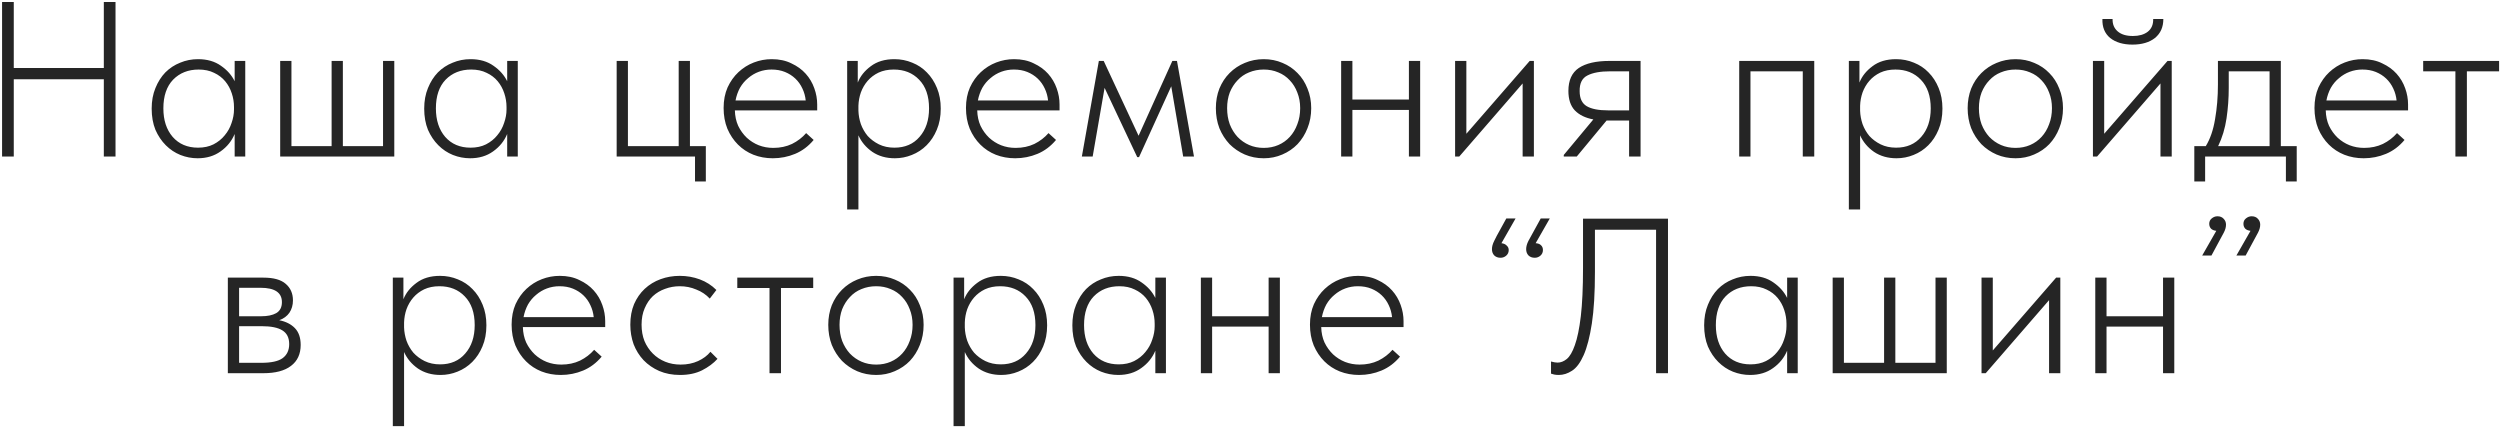 <?xml version="1.0" encoding="UTF-8"?> <svg xmlns="http://www.w3.org/2000/svg" width="623" height="107" viewBox="0 0 623 107" fill="none"><path d="M25.872 19.75H3.432V39H0.517V0.5H3.432V16.945H25.872V0.5H28.787V39H25.872V19.75ZM49.237 39.44C47.77 39.44 46.34 39.165 44.947 38.615C43.59 38.065 42.38 37.258 41.317 36.195C40.254 35.132 39.392 33.848 38.732 32.345C38.108 30.805 37.797 29.045 37.797 27.065C37.797 25.158 38.108 23.453 38.732 21.95C39.355 20.41 40.18 19.108 41.207 18.045C42.27 16.982 43.498 16.175 44.892 15.625C46.285 15.038 47.77 14.745 49.347 14.745C51.62 14.745 53.527 15.295 55.067 16.395C56.607 17.458 57.743 18.742 58.477 20.245V15.185H61.117V39H58.477V33.39C57.743 35.15 56.57 36.598 54.957 37.735C53.38 38.872 51.474 39.44 49.237 39.44ZM49.347 36.8C50.813 36.8 52.097 36.525 53.197 35.975C54.334 35.388 55.269 34.637 56.002 33.72C56.772 32.803 57.34 31.777 57.707 30.64C58.11 29.503 58.312 28.385 58.312 27.285V26.68C58.312 25.507 58.129 24.37 57.762 23.27C57.395 22.133 56.845 21.125 56.112 20.245C55.379 19.365 54.462 18.668 53.362 18.155C52.262 17.605 50.978 17.33 49.512 17.33C46.908 17.33 44.782 18.173 43.132 19.86C41.519 21.547 40.712 23.93 40.712 27.01C40.712 29.943 41.482 32.308 43.022 34.105C44.599 35.902 46.707 36.8 49.347 36.8ZM95.452 15.185H98.257V39H69.822V15.185H72.627V36.415H82.637V15.185H85.442V36.415H95.452V15.185ZM117.151 39.44C115.684 39.44 114.254 39.165 112.861 38.615C111.504 38.065 110.294 37.258 109.231 36.195C108.168 35.132 107.306 33.848 106.646 32.345C106.023 30.805 105.711 29.045 105.711 27.065C105.711 25.158 106.023 23.453 106.646 21.95C107.269 20.41 108.094 19.108 109.121 18.045C110.184 16.982 111.413 16.175 112.806 15.625C114.199 15.038 115.684 14.745 117.261 14.745C119.534 14.745 121.441 15.295 122.981 16.395C124.521 17.458 125.658 18.742 126.391 20.245V15.185H129.031V39H126.391V33.39C125.658 35.15 124.484 36.598 122.871 37.735C121.294 38.872 119.388 39.44 117.151 39.44ZM117.261 36.8C118.728 36.8 120.011 36.525 121.111 35.975C122.248 35.388 123.183 34.637 123.916 33.72C124.686 32.803 125.254 31.777 125.621 30.64C126.024 29.503 126.226 28.385 126.226 27.285V26.68C126.226 25.507 126.043 24.37 125.676 23.27C125.309 22.133 124.759 21.125 124.026 20.245C123.293 19.365 122.376 18.668 121.276 18.155C120.176 17.605 118.893 17.33 117.426 17.33C114.823 17.33 112.696 18.173 111.046 19.86C109.433 21.547 108.626 23.93 108.626 27.01C108.626 29.943 109.396 32.308 110.936 34.105C112.513 35.902 114.621 36.8 117.261 36.8ZM173.198 39H153.673V15.185H156.478V36.415H169.128V15.185H171.933V36.415H175.893V45.215H173.198V39ZM192.589 39.44C190.866 39.44 189.253 39.147 187.749 38.56C186.283 37.973 184.999 37.13 183.899 36.03C182.799 34.93 181.919 33.61 181.259 32.07C180.636 30.53 180.324 28.807 180.324 26.9C180.324 24.993 180.654 23.288 181.314 21.785C182.011 20.282 182.909 19.017 184.009 17.99C185.146 16.927 186.429 16.12 187.859 15.57C189.289 15.02 190.774 14.745 192.314 14.745C194.184 14.745 195.816 15.093 197.209 15.79C198.639 16.45 199.831 17.312 200.784 18.375C201.738 19.438 202.453 20.648 202.929 22.005C203.406 23.325 203.644 24.663 203.644 26.02V27.505H183.129C183.166 28.935 183.441 30.218 183.954 31.355C184.504 32.492 185.219 33.482 186.099 34.325C186.979 35.132 187.969 35.755 189.069 36.195C190.206 36.635 191.416 36.855 192.699 36.855C194.423 36.855 195.981 36.525 197.374 35.865C198.768 35.168 199.941 34.27 200.894 33.17L202.764 34.875C201.444 36.452 199.904 37.607 198.144 38.34C196.384 39.073 194.533 39.44 192.589 39.44ZM192.259 17.33C191.159 17.33 190.114 17.513 189.124 17.88C188.134 18.247 187.236 18.778 186.429 19.475C185.623 20.135 184.944 20.942 184.394 21.895C183.881 22.848 183.514 23.893 183.294 25.03H200.784C200.674 23.967 200.399 22.977 199.959 22.06C199.519 21.107 198.933 20.282 198.199 19.585C197.466 18.888 196.604 18.338 195.614 17.935C194.624 17.532 193.506 17.33 192.259 17.33ZM211.114 52.2V15.185H213.754V20.575C214.377 18.998 215.459 17.642 216.999 16.505C218.539 15.332 220.501 14.745 222.884 14.745C224.461 14.745 225.946 15.038 227.339 15.625C228.732 16.175 229.942 16.982 230.969 18.045C232.032 19.108 232.876 20.41 233.499 21.95C234.122 23.453 234.434 25.158 234.434 27.065C234.434 29.045 234.104 30.805 233.444 32.345C232.821 33.848 231.977 35.132 230.914 36.195C229.851 37.258 228.622 38.065 227.229 38.615C225.872 39.165 224.461 39.44 222.994 39.44C220.831 39.44 218.961 38.908 217.384 37.845C215.807 36.745 214.652 35.37 213.919 33.72V52.2H211.114ZM222.719 17.33C221.289 17.33 220.024 17.587 218.924 18.1C217.861 18.613 216.962 19.292 216.229 20.135C215.496 20.978 214.927 21.95 214.524 23.05C214.157 24.113 213.956 25.213 213.919 26.35V27.615C213.956 28.715 214.157 29.815 214.524 30.915C214.927 32.015 215.496 33.005 216.229 33.885C216.999 34.728 217.934 35.425 219.034 35.975C220.171 36.525 221.454 36.8 222.884 36.8C225.524 36.8 227.614 35.902 229.154 34.105C230.731 32.308 231.519 29.943 231.519 27.01C231.519 23.93 230.694 21.547 229.044 19.86C227.431 18.173 225.322 17.33 222.719 17.33ZM252.984 39.44C251.261 39.44 249.647 39.147 248.144 38.56C246.677 37.973 245.394 37.13 244.294 36.03C243.194 34.93 242.314 33.61 241.654 32.07C241.031 30.53 240.719 28.807 240.719 26.9C240.719 24.993 241.049 23.288 241.709 21.785C242.406 20.282 243.304 19.017 244.404 17.99C245.541 16.927 246.824 16.12 248.254 15.57C249.684 15.02 251.169 14.745 252.709 14.745C254.579 14.745 256.211 15.093 257.604 15.79C259.034 16.45 260.226 17.312 261.179 18.375C262.132 19.438 262.847 20.648 263.324 22.005C263.801 23.325 264.039 24.663 264.039 26.02V27.505H243.524C243.561 28.935 243.836 30.218 244.349 31.355C244.899 32.492 245.614 33.482 246.494 34.325C247.374 35.132 248.364 35.755 249.464 36.195C250.601 36.635 251.811 36.855 253.094 36.855C254.817 36.855 256.376 36.525 257.769 35.865C259.162 35.168 260.336 34.27 261.289 33.17L263.159 34.875C261.839 36.452 260.299 37.607 258.539 38.34C256.779 39.073 254.927 39.44 252.984 39.44ZM252.654 17.33C251.554 17.33 250.509 17.513 249.519 17.88C248.529 18.247 247.631 18.778 246.824 19.475C246.017 20.135 245.339 20.942 244.789 21.895C244.276 22.848 243.909 23.893 243.689 25.03H261.179C261.069 23.967 260.794 22.977 260.354 22.06C259.914 21.107 259.327 20.282 258.594 19.585C257.861 18.888 256.999 18.338 256.009 17.935C255.019 17.532 253.901 17.33 252.654 17.33ZM273.834 15.185H275.044L283.734 33.83L292.149 15.185H293.304L297.539 39H294.844L291.874 21.51L283.844 39.165H283.404L275.264 21.895L272.294 39H269.599L273.834 15.185ZM314.929 39.44C313.242 39.44 311.665 39.128 310.199 38.505C308.769 37.882 307.504 37.02 306.404 35.92C305.34 34.783 304.497 33.463 303.874 31.96C303.287 30.42 302.994 28.752 302.994 26.955C302.994 25.195 303.287 23.563 303.874 22.06C304.497 20.557 305.34 19.273 306.404 18.21C307.504 17.11 308.769 16.267 310.199 15.68C311.665 15.057 313.242 14.745 314.929 14.745C316.615 14.745 318.174 15.057 319.604 15.68C321.034 16.267 322.28 17.11 323.344 18.21C324.407 19.273 325.232 20.557 325.819 22.06C326.442 23.563 326.754 25.195 326.754 26.955C326.754 28.752 326.442 30.42 325.819 31.96C325.232 33.463 324.407 34.783 323.344 35.92C322.28 37.02 321.015 37.882 319.549 38.505C318.119 39.128 316.579 39.44 314.929 39.44ZM314.929 36.855C316.249 36.855 317.459 36.617 318.559 36.14C319.659 35.663 320.612 34.985 321.419 34.105C322.225 33.225 322.849 32.18 323.289 30.97C323.765 29.76 324.004 28.422 324.004 26.955C324.004 25.525 323.765 24.223 323.289 23.05C322.849 21.877 322.225 20.868 321.419 20.025C320.612 19.145 319.659 18.485 318.559 18.045C317.459 17.568 316.249 17.33 314.929 17.33C313.609 17.33 312.38 17.568 311.244 18.045C310.144 18.485 309.19 19.145 308.384 20.025C307.577 20.868 306.935 21.877 306.459 23.05C306.019 24.223 305.799 25.525 305.799 26.955C305.799 28.422 306.019 29.76 306.459 30.97C306.935 32.18 307.577 33.225 308.384 34.105C309.227 34.985 310.199 35.663 311.299 36.14C312.399 36.617 313.609 36.855 314.929 36.855ZM351.098 27.395H337.018V39H334.213V15.185H337.018V24.81H351.098V15.185H353.903V39H351.098V27.395ZM362.611 15.185H365.416V33.335L381.201 15.185H382.246V39H379.441V20.795L363.656 39H362.611V15.185ZM389.69 38.615L397.06 29.76C395.08 29.393 393.54 28.642 392.44 27.505C391.377 26.368 390.845 24.755 390.845 22.665C390.845 20.025 391.707 18.118 393.43 16.945C395.19 15.772 397.739 15.185 401.075 15.185H408.83V39H405.97V30.035H400.525H400.36L392.935 39H389.69V38.615ZM405.97 27.505V17.77H401.295C398.802 17.77 396.895 18.118 395.575 18.815C394.255 19.475 393.614 20.777 393.65 22.72C393.65 24.517 394.237 25.763 395.41 26.46C396.584 27.157 398.362 27.505 400.745 27.505H405.97ZM433.411 15.185H452.111V39H449.251V17.77H436.216V39H433.411V15.185ZM460.734 52.2V15.185H463.374V20.575C463.998 18.998 465.079 17.642 466.619 16.505C468.159 15.332 470.121 14.745 472.504 14.745C474.081 14.745 475.566 15.038 476.959 15.625C478.353 16.175 479.563 16.982 480.589 18.045C481.653 19.108 482.496 20.41 483.119 21.95C483.743 23.453 484.054 25.158 484.054 27.065C484.054 29.045 483.724 30.805 483.064 32.345C482.441 33.848 481.598 35.132 480.534 36.195C479.471 37.258 478.243 38.065 476.849 38.615C475.493 39.165 474.081 39.44 472.614 39.44C470.451 39.44 468.581 38.908 467.004 37.845C465.428 36.745 464.273 35.37 463.539 33.72V52.2H460.734ZM472.339 17.33C470.909 17.33 469.644 17.587 468.544 18.1C467.481 18.613 466.583 19.292 465.849 20.135C465.116 20.978 464.548 21.95 464.144 23.05C463.778 24.113 463.576 25.213 463.539 26.35V27.615C463.576 28.715 463.778 29.815 464.144 30.915C464.548 32.015 465.116 33.005 465.849 33.885C466.619 34.728 467.554 35.425 468.654 35.975C469.791 36.525 471.074 36.8 472.504 36.8C475.144 36.8 477.234 35.902 478.774 34.105C480.351 32.308 481.139 29.943 481.139 27.01C481.139 23.93 480.314 21.547 478.664 19.86C477.051 18.173 474.943 17.33 472.339 17.33ZM502.274 39.44C500.588 39.44 499.011 39.128 497.544 38.505C496.114 37.882 494.849 37.02 493.749 35.92C492.686 34.783 491.843 33.463 491.219 31.96C490.633 30.42 490.339 28.752 490.339 26.955C490.339 25.195 490.633 23.563 491.219 22.06C491.843 20.557 492.686 19.273 493.749 18.21C494.849 17.11 496.114 16.267 497.544 15.68C499.011 15.057 500.588 14.745 502.274 14.745C503.961 14.745 505.519 15.057 506.949 15.68C508.379 16.267 509.626 17.11 510.689 18.21C511.753 19.273 512.578 20.557 513.164 22.06C513.788 23.563 514.099 25.195 514.099 26.955C514.099 28.752 513.788 30.42 513.164 31.96C512.578 33.463 511.753 34.783 510.689 35.92C509.626 37.02 508.361 37.882 506.894 38.505C505.464 39.128 503.924 39.44 502.274 39.44ZM502.274 36.855C503.594 36.855 504.804 36.617 505.904 36.14C507.004 35.663 507.958 34.985 508.764 34.105C509.571 33.225 510.194 32.18 510.634 30.97C511.111 29.76 511.349 28.422 511.349 26.955C511.349 25.525 511.111 24.223 510.634 23.05C510.194 21.877 509.571 20.868 508.764 20.025C507.958 19.145 507.004 18.485 505.904 18.045C504.804 17.568 503.594 17.33 502.274 17.33C500.954 17.33 499.726 17.568 498.589 18.045C497.489 18.485 496.536 19.145 495.729 20.025C494.923 20.868 494.281 21.877 493.804 23.05C493.364 24.223 493.144 25.525 493.144 26.955C493.144 28.422 493.364 29.76 493.804 30.97C494.281 32.18 494.923 33.225 495.729 34.105C496.573 34.985 497.544 35.663 498.644 36.14C499.744 36.617 500.954 36.855 502.274 36.855ZM521.559 15.185H524.364V33.335L540.149 15.185H541.194V39H538.389V20.795L522.604 39H521.559V15.185ZM531.404 11.115C529.094 11.115 527.242 10.565 525.849 9.465C524.492 8.328 523.85 6.752 523.924 4.735H526.454C526.417 6.018 526.839 7.045 527.719 7.815C528.599 8.585 529.864 8.97 531.514 8.97C533.054 8.97 534.282 8.622 535.199 7.925C536.152 7.192 536.61 6.128 536.574 4.735H539.104C539.104 6.752 538.407 8.328 537.014 9.465C535.62 10.565 533.75 11.115 531.404 11.115ZM546.823 36.415H549.683C550.783 34.618 551.553 32.382 551.993 29.705C552.47 26.992 552.708 24.113 552.708 21.07V15.185H568.383V36.415H572.343V45.215H569.648V39H549.518V45.215H546.823V36.415ZM555.403 21.95C555.403 24.48 555.22 26.992 554.853 29.485C554.486 31.978 553.79 34.288 552.763 36.415H565.578V17.77H555.403V21.95ZM589.034 39.44C587.311 39.44 585.697 39.147 584.194 38.56C582.727 37.973 581.444 37.13 580.344 36.03C579.244 34.93 578.364 33.61 577.704 32.07C577.081 30.53 576.769 28.807 576.769 26.9C576.769 24.993 577.099 23.288 577.759 21.785C578.456 20.282 579.354 19.017 580.454 17.99C581.591 16.927 582.874 16.12 584.304 15.57C585.734 15.02 587.219 14.745 588.759 14.745C590.629 14.745 592.261 15.093 593.654 15.79C595.084 16.45 596.276 17.312 597.229 18.375C598.182 19.438 598.897 20.648 599.374 22.005C599.851 23.325 600.089 24.663 600.089 26.02V27.505H579.574C579.611 28.935 579.886 30.218 580.399 31.355C580.949 32.492 581.664 33.482 582.544 34.325C583.424 35.132 584.414 35.755 585.514 36.195C586.651 36.635 587.861 36.855 589.144 36.855C590.867 36.855 592.426 36.525 593.819 35.865C595.212 35.168 596.386 34.27 597.339 33.17L599.209 34.875C597.889 36.452 596.349 37.607 594.589 38.34C592.829 39.073 590.977 39.44 589.034 39.44ZM588.704 17.33C587.604 17.33 586.559 17.513 585.569 17.88C584.579 18.247 583.681 18.778 582.874 19.475C582.067 20.135 581.389 20.942 580.839 21.895C580.326 22.848 579.959 23.893 579.739 25.03H597.229C597.119 23.967 596.844 22.977 596.404 22.06C595.964 21.107 595.377 20.282 594.644 19.585C593.911 18.888 593.049 18.338 592.059 17.935C591.069 17.532 589.951 17.33 588.704 17.33ZM611.886 17.77H603.856V15.185H622.776V17.77H614.746V39H611.886V17.77ZM56.778 69.185H65.633C68.163 69.185 70.014 69.698 71.188 70.725C72.398 71.752 73.003 73.127 73.003 74.85C73.003 76.023 72.709 77.05 72.123 77.93C71.536 78.773 70.693 79.397 69.593 79.8C71.243 80.13 72.544 80.79 73.498 81.78C74.451 82.77 74.928 84.163 74.928 85.96C74.928 88.233 74.121 89.975 72.508 91.185C70.931 92.395 68.639 93 65.633 93H56.778V69.185ZM59.583 81.285V90.415H65.083C67.576 90.415 69.354 90.03 70.418 89.26C71.518 88.453 72.068 87.28 72.068 85.74C72.068 84.163 71.499 83.027 70.363 82.33C69.263 81.633 67.539 81.285 65.193 81.285H59.583ZM59.583 71.715V78.81H65.083C66.659 78.81 67.906 78.553 68.823 78.04C69.776 77.49 70.253 76.573 70.253 75.29C70.253 72.907 68.474 71.715 64.918 71.715H59.583ZM97.89 106.2V69.185H100.53V74.575C101.153 72.998 102.235 71.642 103.775 70.505C105.315 69.332 107.277 68.745 109.66 68.745C111.237 68.745 112.722 69.038 114.115 69.625C115.508 70.175 116.718 70.982 117.745 72.045C118.808 73.108 119.652 74.41 120.275 75.95C120.898 77.453 121.21 79.158 121.21 81.065C121.21 83.045 120.88 84.805 120.22 86.345C119.597 87.848 118.753 89.132 117.69 90.195C116.627 91.258 115.398 92.065 114.005 92.615C112.648 93.165 111.237 93.44 109.77 93.44C107.607 93.44 105.737 92.908 104.16 91.845C102.583 90.745 101.428 89.37 100.695 87.72V106.2H97.89ZM109.495 71.33C108.065 71.33 106.8 71.587 105.7 72.1C104.637 72.613 103.738 73.292 103.005 74.135C102.272 74.978 101.703 75.95 101.3 77.05C100.933 78.113 100.732 79.213 100.695 80.35V81.615C100.732 82.715 100.933 83.815 101.3 84.915C101.703 86.015 102.272 87.005 103.005 87.885C103.775 88.728 104.71 89.425 105.81 89.975C106.947 90.525 108.23 90.8 109.66 90.8C112.3 90.8 114.39 89.902 115.93 88.105C117.507 86.308 118.295 83.943 118.295 81.01C118.295 77.93 117.47 75.547 115.82 73.86C114.207 72.173 112.098 71.33 109.495 71.33ZM139.76 93.44C138.037 93.44 136.424 93.147 134.92 92.56C133.454 91.973 132.17 91.13 131.07 90.03C129.97 88.93 129.09 87.61 128.43 86.07C127.807 84.53 127.495 82.807 127.495 80.9C127.495 78.993 127.825 77.288 128.485 75.785C129.182 74.282 130.08 73.017 131.18 71.99C132.317 70.927 133.6 70.12 135.03 69.57C136.46 69.02 137.945 68.745 139.485 68.745C141.355 68.745 142.987 69.093 144.38 69.79C145.81 70.45 147.002 71.312 147.955 72.375C148.909 73.438 149.624 74.648 150.1 76.005C150.577 77.325 150.815 78.663 150.815 80.02V81.505H130.3C130.337 82.935 130.612 84.218 131.125 85.355C131.675 86.492 132.39 87.482 133.27 88.325C134.15 89.132 135.14 89.755 136.24 90.195C137.377 90.635 138.587 90.855 139.87 90.855C141.594 90.855 143.152 90.525 144.545 89.865C145.939 89.168 147.112 88.27 148.065 87.17L149.935 88.875C148.615 90.452 147.075 91.607 145.315 92.34C143.555 93.073 141.704 93.44 139.76 93.44ZM139.43 71.33C138.33 71.33 137.285 71.513 136.295 71.88C135.305 72.247 134.407 72.778 133.6 73.475C132.794 74.135 132.115 74.942 131.565 75.895C131.052 76.848 130.685 77.893 130.465 79.03H147.955C147.845 77.967 147.57 76.977 147.13 76.06C146.69 75.107 146.104 74.282 145.37 73.585C144.637 72.888 143.775 72.338 142.785 71.935C141.795 71.532 140.677 71.33 139.43 71.33ZM169.45 93.44C167.543 93.44 165.82 93.11 164.28 92.45C162.777 91.79 161.475 90.892 160.375 89.755C159.312 88.618 158.487 87.298 157.9 85.795C157.35 84.255 157.075 82.623 157.075 80.9C157.075 78.993 157.387 77.288 158.01 75.785C158.67 74.282 159.55 73.017 160.65 71.99C161.787 70.927 163.107 70.12 164.61 69.57C166.113 69.02 167.708 68.745 169.395 68.745C171.155 68.745 172.823 69.038 174.4 69.625C175.977 70.212 177.352 71.092 178.525 72.265L176.875 74.41C175.958 73.42 174.84 72.668 173.52 72.155C172.237 71.605 170.862 71.33 169.395 71.33C168.112 71.33 166.883 71.55 165.71 71.99C164.573 72.393 163.565 72.998 162.685 73.805C161.842 74.612 161.163 75.62 160.65 76.83C160.137 78.003 159.88 79.36 159.88 80.9C159.88 82.403 160.118 83.76 160.595 84.97C161.108 86.18 161.805 87.225 162.685 88.105C163.565 88.985 164.592 89.663 165.765 90.14C166.938 90.617 168.222 90.855 169.615 90.855C171.228 90.855 172.677 90.562 173.96 89.975C175.243 89.388 176.27 88.618 177.04 87.665L178.8 89.425C177.81 90.525 176.527 91.478 174.95 92.285C173.41 93.055 171.577 93.44 169.45 93.44ZM191.762 71.77H183.732V69.185H202.652V71.77H194.622V93H191.762V71.77ZM218.34 93.44C216.653 93.44 215.077 93.128 213.61 92.505C212.18 91.882 210.915 91.02 209.815 89.92C208.752 88.783 207.908 87.463 207.285 85.96C206.698 84.42 206.405 82.752 206.405 80.955C206.405 79.195 206.698 77.563 207.285 76.06C207.908 74.557 208.752 73.273 209.815 72.21C210.915 71.11 212.18 70.267 213.61 69.68C215.077 69.057 216.653 68.745 218.34 68.745C220.027 68.745 221.585 69.057 223.015 69.68C224.445 70.267 225.692 71.11 226.755 72.21C227.818 73.273 228.643 74.557 229.23 76.06C229.853 77.563 230.165 79.195 230.165 80.955C230.165 82.752 229.853 84.42 229.23 85.96C228.643 87.463 227.818 88.783 226.755 89.92C225.692 91.02 224.427 91.882 222.96 92.505C221.53 93.128 219.99 93.44 218.34 93.44ZM218.34 90.855C219.66 90.855 220.87 90.617 221.97 90.14C223.07 89.663 224.023 88.985 224.83 88.105C225.637 87.225 226.26 86.18 226.7 84.97C227.177 83.76 227.415 82.422 227.415 80.955C227.415 79.525 227.177 78.223 226.7 77.05C226.26 75.877 225.637 74.868 224.83 74.025C224.023 73.145 223.07 72.485 221.97 72.045C220.87 71.568 219.66 71.33 218.34 71.33C217.02 71.33 215.792 71.568 214.655 72.045C213.555 72.485 212.602 73.145 211.795 74.025C210.988 74.868 210.347 75.877 209.87 77.05C209.43 78.223 209.21 79.525 209.21 80.955C209.21 82.422 209.43 83.76 209.87 84.97C210.347 86.18 210.988 87.225 211.795 88.105C212.638 88.985 213.61 89.663 214.71 90.14C215.81 90.617 217.02 90.855 218.34 90.855ZM237.625 106.2V69.185H240.265V74.575C240.888 72.998 241.97 71.642 243.51 70.505C245.05 69.332 247.011 68.745 249.395 68.745C250.971 68.745 252.456 69.038 253.85 69.625C255.243 70.175 256.453 70.982 257.48 72.045C258.543 73.108 259.386 74.41 260.01 75.95C260.633 77.453 260.945 79.158 260.945 81.065C260.945 83.045 260.615 84.805 259.955 86.345C259.331 87.848 258.488 89.132 257.425 90.195C256.361 91.258 255.133 92.065 253.74 92.615C252.383 93.165 250.971 93.44 249.505 93.44C247.341 93.44 245.471 92.908 243.895 91.845C242.318 90.745 241.163 89.37 240.43 87.72V106.2H237.625ZM249.23 71.33C247.8 71.33 246.535 71.587 245.435 72.1C244.371 72.613 243.473 73.292 242.74 74.135C242.006 74.978 241.438 75.95 241.035 77.05C240.668 78.113 240.466 79.213 240.43 80.35V81.615C240.466 82.715 240.668 83.815 241.035 84.915C241.438 86.015 242.006 87.005 242.74 87.885C243.51 88.728 244.445 89.425 245.545 89.975C246.681 90.525 247.965 90.8 249.395 90.8C252.035 90.8 254.125 89.902 255.665 88.105C257.241 86.308 258.03 83.943 258.03 81.01C258.03 77.93 257.205 75.547 255.555 73.86C253.941 72.173 251.833 71.33 249.23 71.33ZM278.67 93.44C277.203 93.44 275.773 93.165 274.38 92.615C273.023 92.065 271.813 91.258 270.75 90.195C269.686 89.132 268.825 87.848 268.165 86.345C267.541 84.805 267.23 83.045 267.23 81.065C267.23 79.158 267.541 77.453 268.165 75.95C268.788 74.41 269.613 73.108 270.64 72.045C271.703 70.982 272.931 70.175 274.325 69.625C275.718 69.038 277.203 68.745 278.78 68.745C281.053 68.745 282.96 69.295 284.5 70.395C286.04 71.458 287.176 72.742 287.91 74.245V69.185H290.55V93H287.91V87.39C287.176 89.15 286.003 90.598 284.39 91.735C282.813 92.872 280.906 93.44 278.67 93.44ZM278.78 90.8C280.246 90.8 281.53 90.525 282.63 89.975C283.766 89.388 284.701 88.637 285.435 87.72C286.205 86.803 286.773 85.777 287.14 84.64C287.543 83.503 287.745 82.385 287.745 81.285V80.68C287.745 79.507 287.561 78.37 287.195 77.27C286.828 76.133 286.278 75.125 285.545 74.245C284.811 73.365 283.895 72.668 282.795 72.155C281.695 71.605 280.411 71.33 278.945 71.33C276.341 71.33 274.215 72.173 272.565 73.86C270.951 75.547 270.145 77.93 270.145 81.01C270.145 83.943 270.915 86.308 272.455 88.105C274.031 89.902 276.14 90.8 278.78 90.8ZM316.14 81.395H302.06V93H299.255V69.185H302.06V78.81H316.14V69.185H318.945V93H316.14V81.395ZM338.708 93.44C336.984 93.44 335.371 93.147 333.868 92.56C332.401 91.973 331.118 91.13 330.018 90.03C328.918 88.93 328.038 87.61 327.378 86.07C326.754 84.53 326.443 82.807 326.443 80.9C326.443 78.993 326.773 77.288 327.433 75.785C328.129 74.282 329.028 73.017 330.128 71.99C331.264 70.927 332.548 70.12 333.978 69.57C335.408 69.02 336.893 68.745 338.433 68.745C340.303 68.745 341.934 69.093 343.328 69.79C344.758 70.45 345.949 71.312 346.903 72.375C347.856 73.438 348.571 74.648 349.048 76.005C349.524 77.325 349.763 78.663 349.763 80.02V81.505H329.248C329.284 82.935 329.559 84.218 330.073 85.355C330.623 86.492 331.338 87.482 332.218 88.325C333.098 89.132 334.088 89.755 335.188 90.195C336.324 90.635 337.534 90.855 338.818 90.855C340.541 90.855 342.099 90.525 343.493 89.865C344.886 89.168 346.059 88.27 347.013 87.17L348.883 88.875C347.563 90.452 346.023 91.607 344.263 92.34C342.503 93.073 340.651 93.44 338.708 93.44ZM338.378 71.33C337.278 71.33 336.233 71.513 335.243 71.88C334.253 72.247 333.354 72.778 332.548 73.475C331.741 74.135 331.063 74.942 330.513 75.895C329.999 76.848 329.633 77.893 329.413 79.03H346.903C346.793 77.967 346.518 76.977 346.078 76.06C345.638 75.107 345.051 74.282 344.318 73.585C343.584 72.888 342.723 72.338 341.733 71.935C340.743 71.532 339.624 71.33 338.378 71.33ZM374.159 60.605C374.746 60.678 375.186 60.88 375.479 61.21C375.809 61.503 375.974 61.87 375.974 62.31C375.974 62.897 375.754 63.373 375.314 63.74C374.911 64.07 374.453 64.235 373.939 64.235C373.279 64.235 372.748 64.033 372.344 63.63C371.978 63.227 371.794 62.713 371.794 62.09C371.794 61.467 371.978 60.788 372.344 60.055C372.711 59.285 373.206 58.35 373.829 57.25L375.369 54.445H377.679L374.159 60.605ZM382.684 60.605C383.308 60.642 383.766 60.825 384.059 61.155C384.353 61.448 384.499 61.833 384.499 62.31C384.499 62.897 384.279 63.373 383.839 63.74C383.436 64.07 382.978 64.235 382.464 64.235C381.804 64.235 381.273 64.033 380.869 63.63C380.503 63.227 380.319 62.713 380.319 62.09C380.319 61.467 380.503 60.788 380.869 60.055C381.273 59.285 381.786 58.35 382.409 57.25L383.949 54.445H386.204L382.684 60.605ZM388.438 93.44C387.998 93.44 387.613 93.403 387.283 93.33C386.953 93.257 386.696 93.183 386.513 93.11V90.085C387.136 90.268 387.686 90.36 388.163 90.36C388.933 90.36 389.684 90.067 390.418 89.48C391.188 88.857 391.866 87.702 392.453 86.015C393.076 84.292 393.571 81.89 393.938 78.81C394.304 75.73 394.488 71.715 394.488 66.765V54.5H415.663V93H412.693V57.25H397.458V67.7C397.458 72.98 397.201 77.288 396.688 80.625C396.174 83.962 395.496 86.583 394.653 88.49C393.809 90.397 392.838 91.698 391.738 92.395C390.674 93.092 389.574 93.44 388.438 93.44ZM436.114 93.44C434.647 93.44 433.217 93.165 431.824 92.615C430.467 92.065 429.257 91.258 428.194 90.195C427.13 89.132 426.269 87.848 425.609 86.345C424.985 84.805 424.674 83.045 424.674 81.065C424.674 79.158 424.985 77.453 425.609 75.95C426.232 74.41 427.057 73.108 428.084 72.045C429.147 70.982 430.375 70.175 431.769 69.625C433.162 69.038 434.647 68.745 436.224 68.745C438.497 68.745 440.404 69.295 441.944 70.395C443.484 71.458 444.62 72.742 445.354 74.245V69.185H447.994V93H445.354V87.39C444.62 89.15 443.447 90.598 441.834 91.735C440.257 92.872 438.35 93.44 436.114 93.44ZM436.224 90.8C437.69 90.8 438.974 90.525 440.074 89.975C441.21 89.388 442.145 88.637 442.879 87.72C443.649 86.803 444.217 85.777 444.584 84.64C444.987 83.503 445.189 82.385 445.189 81.285V80.68C445.189 79.507 445.005 78.37 444.639 77.27C444.272 76.133 443.722 75.125 442.989 74.245C442.255 73.365 441.339 72.668 440.239 72.155C439.139 71.605 437.855 71.33 436.389 71.33C433.785 71.33 431.659 72.173 430.009 73.86C428.395 75.547 427.589 77.93 427.589 81.01C427.589 83.943 428.359 86.308 429.899 88.105C431.475 89.902 433.584 90.8 436.224 90.8ZM482.329 69.185H485.134V93H456.699V69.185H459.504V90.415H469.514V69.185H472.319V90.415H482.329V69.185ZM493.798 69.185H496.603V87.335L512.388 69.185H513.433V93H510.628V74.795L494.843 93H493.798V69.185ZM539.027 81.395H524.947V93H522.142V69.185H524.947V78.81H539.027V69.185H541.832V93H539.027V81.395ZM560.825 57.525C560.238 57.452 559.798 57.268 559.505 56.975C559.212 56.645 559.065 56.242 559.065 55.765C559.065 55.215 559.267 54.775 559.67 54.445C560.11 54.078 560.587 53.895 561.1 53.895C561.76 53.895 562.273 54.097 562.64 54.5C563.043 54.903 563.245 55.398 563.245 55.985C563.245 56.645 563.043 57.342 562.64 58.075C562.237 58.808 561.742 59.725 561.155 60.825L559.615 63.685H557.305L560.825 57.525ZM552.3 57.525C551.713 57.452 551.273 57.268 550.98 56.975C550.687 56.645 550.54 56.242 550.54 55.765C550.54 55.215 550.742 54.775 551.145 54.445C551.585 54.078 552.062 53.895 552.575 53.895C553.235 53.895 553.748 54.097 554.115 54.5C554.518 54.903 554.72 55.398 554.72 55.985C554.72 56.645 554.518 57.342 554.115 58.075C553.712 58.808 553.217 59.725 552.63 60.825L551.09 63.685H548.78L552.3 57.525Z" fill="#252525"></path></svg> 